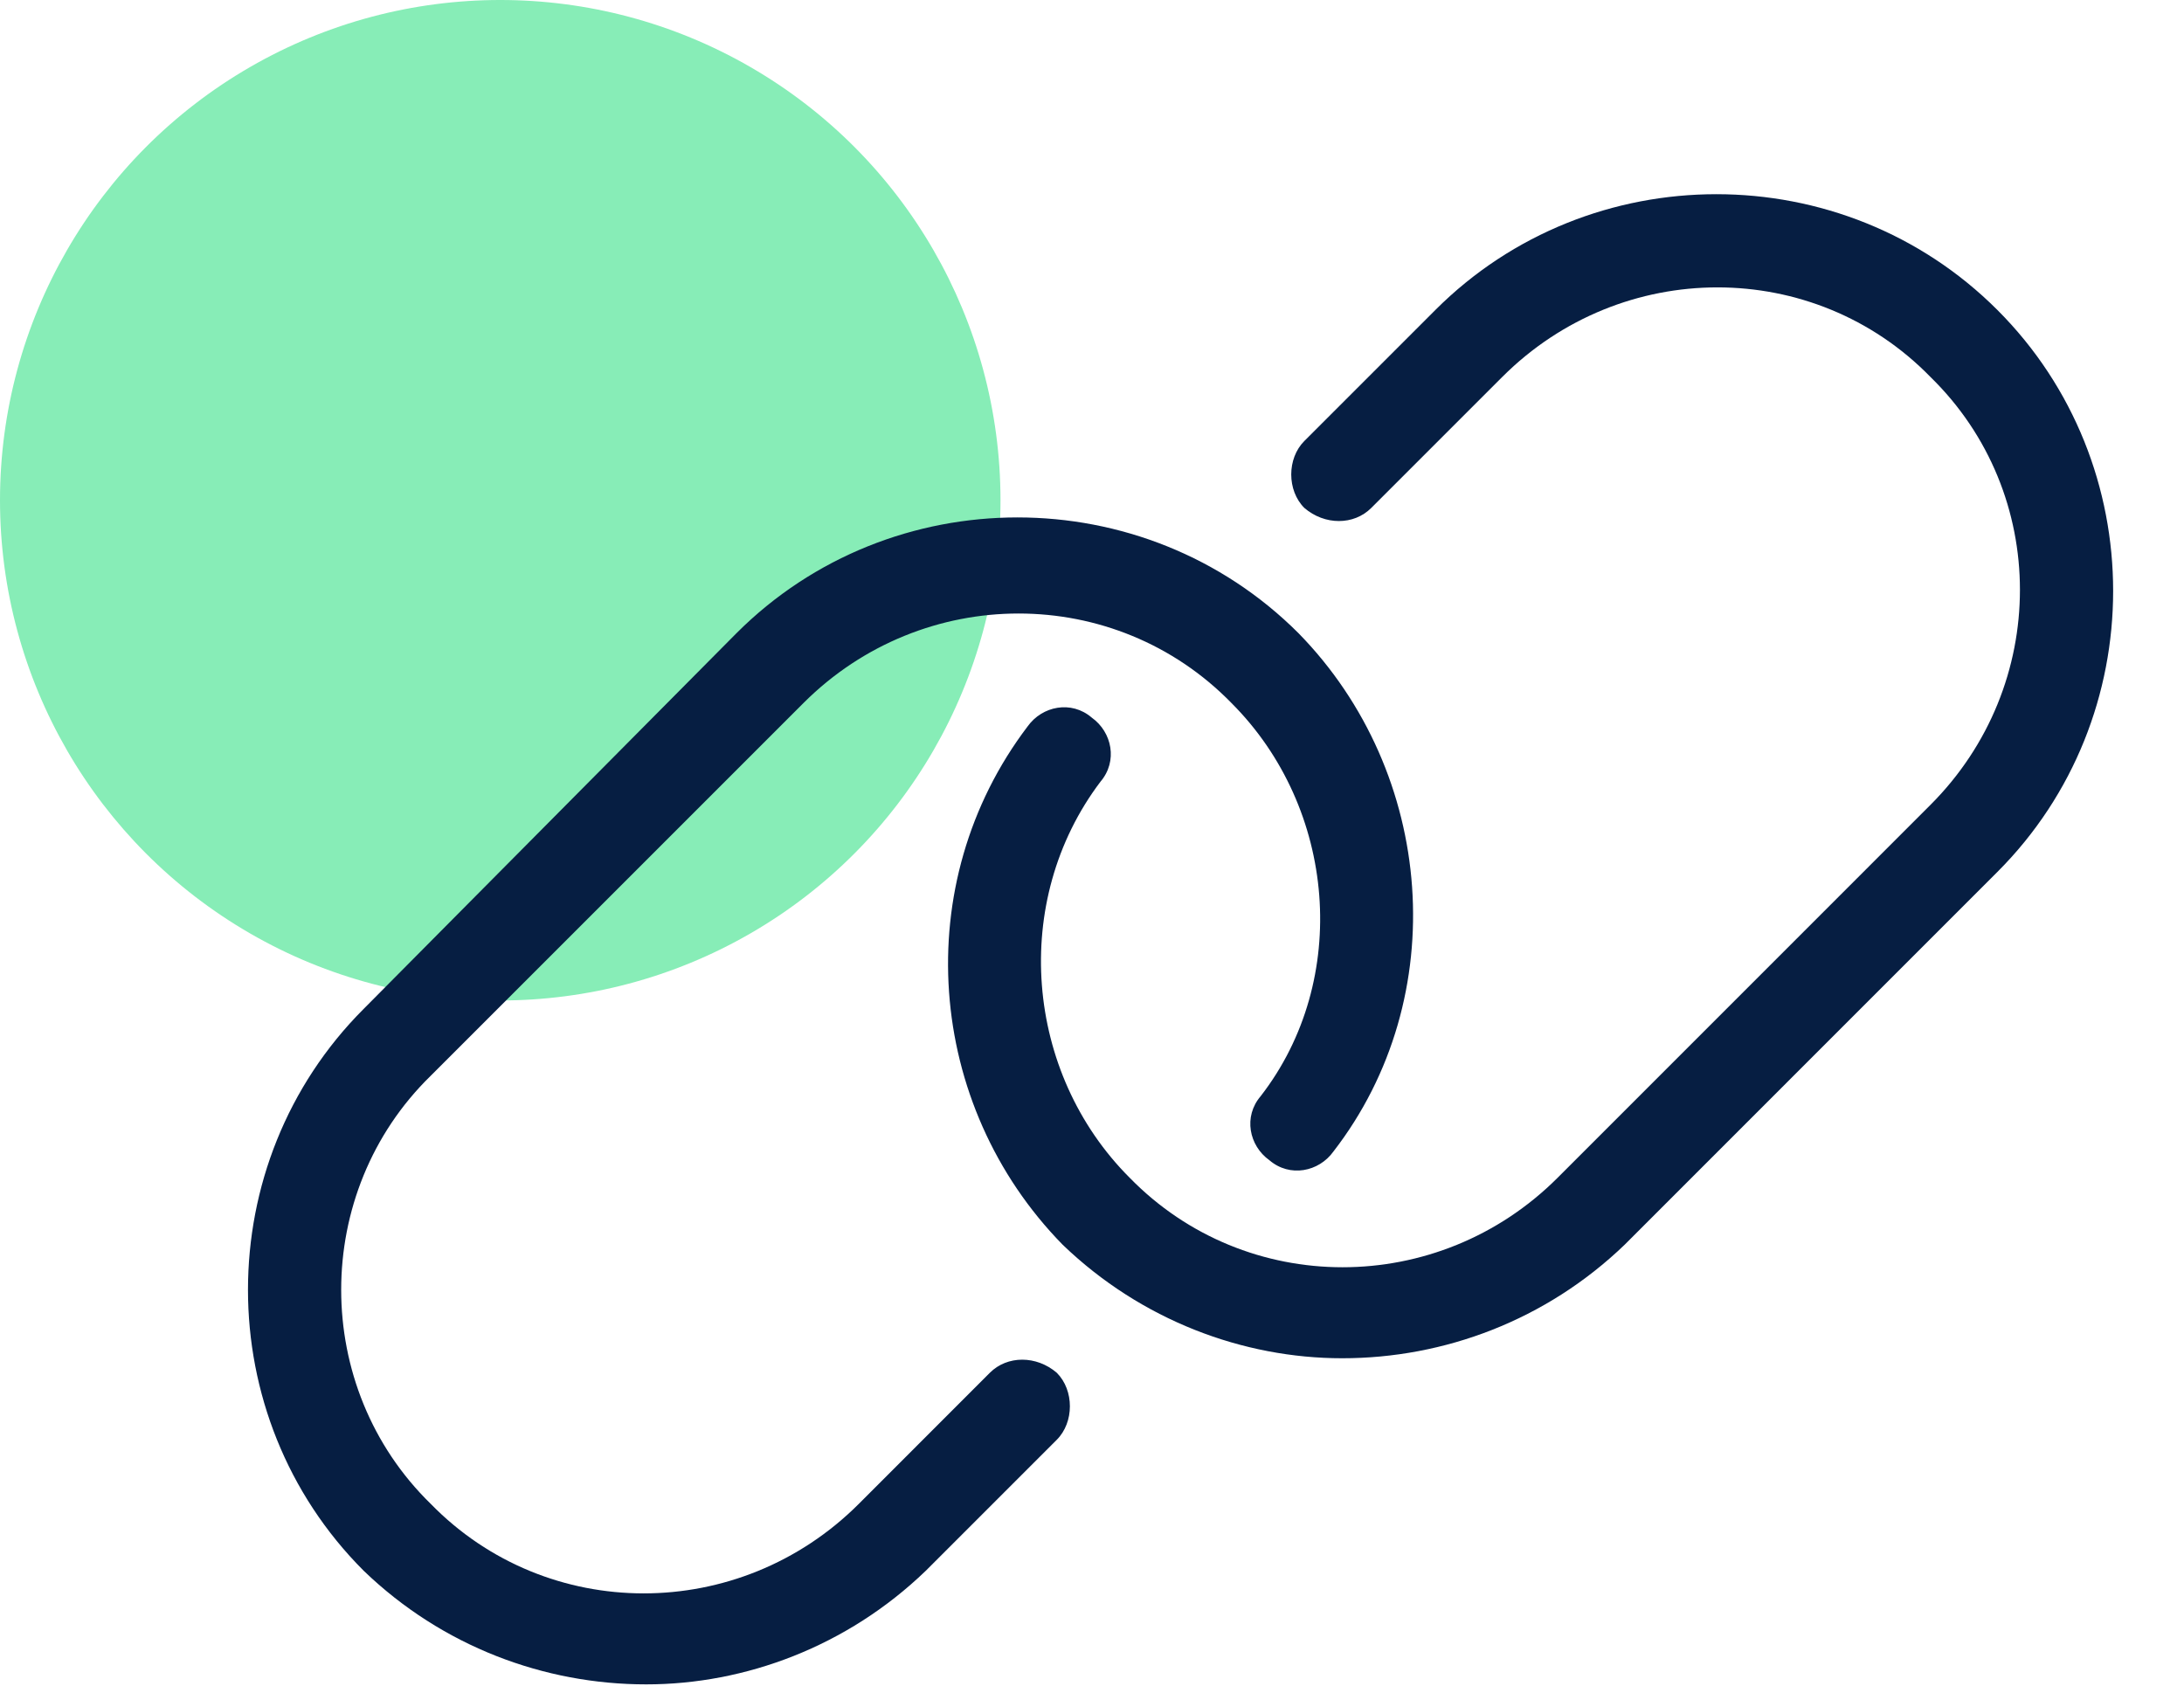 <svg width="40" height="31" viewBox="0 0 40 31" fill="none" xmlns="http://www.w3.org/2000/svg">
<circle cx="9.162" cy="9.162" r="9.162" fill="#87EDB7"/>
<path d="M18.129 25.143C18.449 24.823 18.982 24.823 19.355 25.143C19.675 25.463 19.675 26.05 19.355 26.37L16.955 28.77C15.515 30.157 13.649 30.85 11.835 30.85C9.969 30.85 8.102 30.157 6.662 28.77C3.835 25.944 3.835 21.303 6.662 18.477L13.489 11.597C16.315 8.77 20.955 8.77 23.782 11.597C26.289 14.157 26.609 18.264 24.422 21.09C24.155 21.463 23.622 21.57 23.249 21.25C22.875 20.983 22.769 20.45 23.089 20.077C24.742 17.944 24.475 14.797 22.555 12.877C20.422 10.69 16.902 10.69 14.715 12.877L7.889 19.703C5.702 21.837 5.702 25.41 7.889 27.544C10.022 29.73 13.542 29.73 15.729 27.544L18.129 25.143ZM36.582 5.677C39.409 8.503 39.409 13.143 36.582 15.97L29.756 22.797C28.316 24.183 26.449 24.877 24.582 24.877C22.769 24.877 20.902 24.183 19.462 22.797C16.955 20.237 16.635 16.183 18.822 13.303C19.089 12.93 19.622 12.823 19.995 13.143C20.369 13.41 20.475 13.943 20.155 14.317C18.502 16.503 18.769 19.65 20.689 21.57C22.822 23.757 26.342 23.757 28.529 21.57L35.355 14.743C37.542 12.557 37.542 9.037 35.355 6.903C33.222 4.717 29.702 4.717 27.515 6.903L25.115 9.303C24.795 9.623 24.262 9.623 23.889 9.303C23.569 8.983 23.569 8.397 23.889 8.077L26.289 5.677C29.116 2.85 33.755 2.85 36.582 5.677Z" fill="#061E42"/>
</svg>
